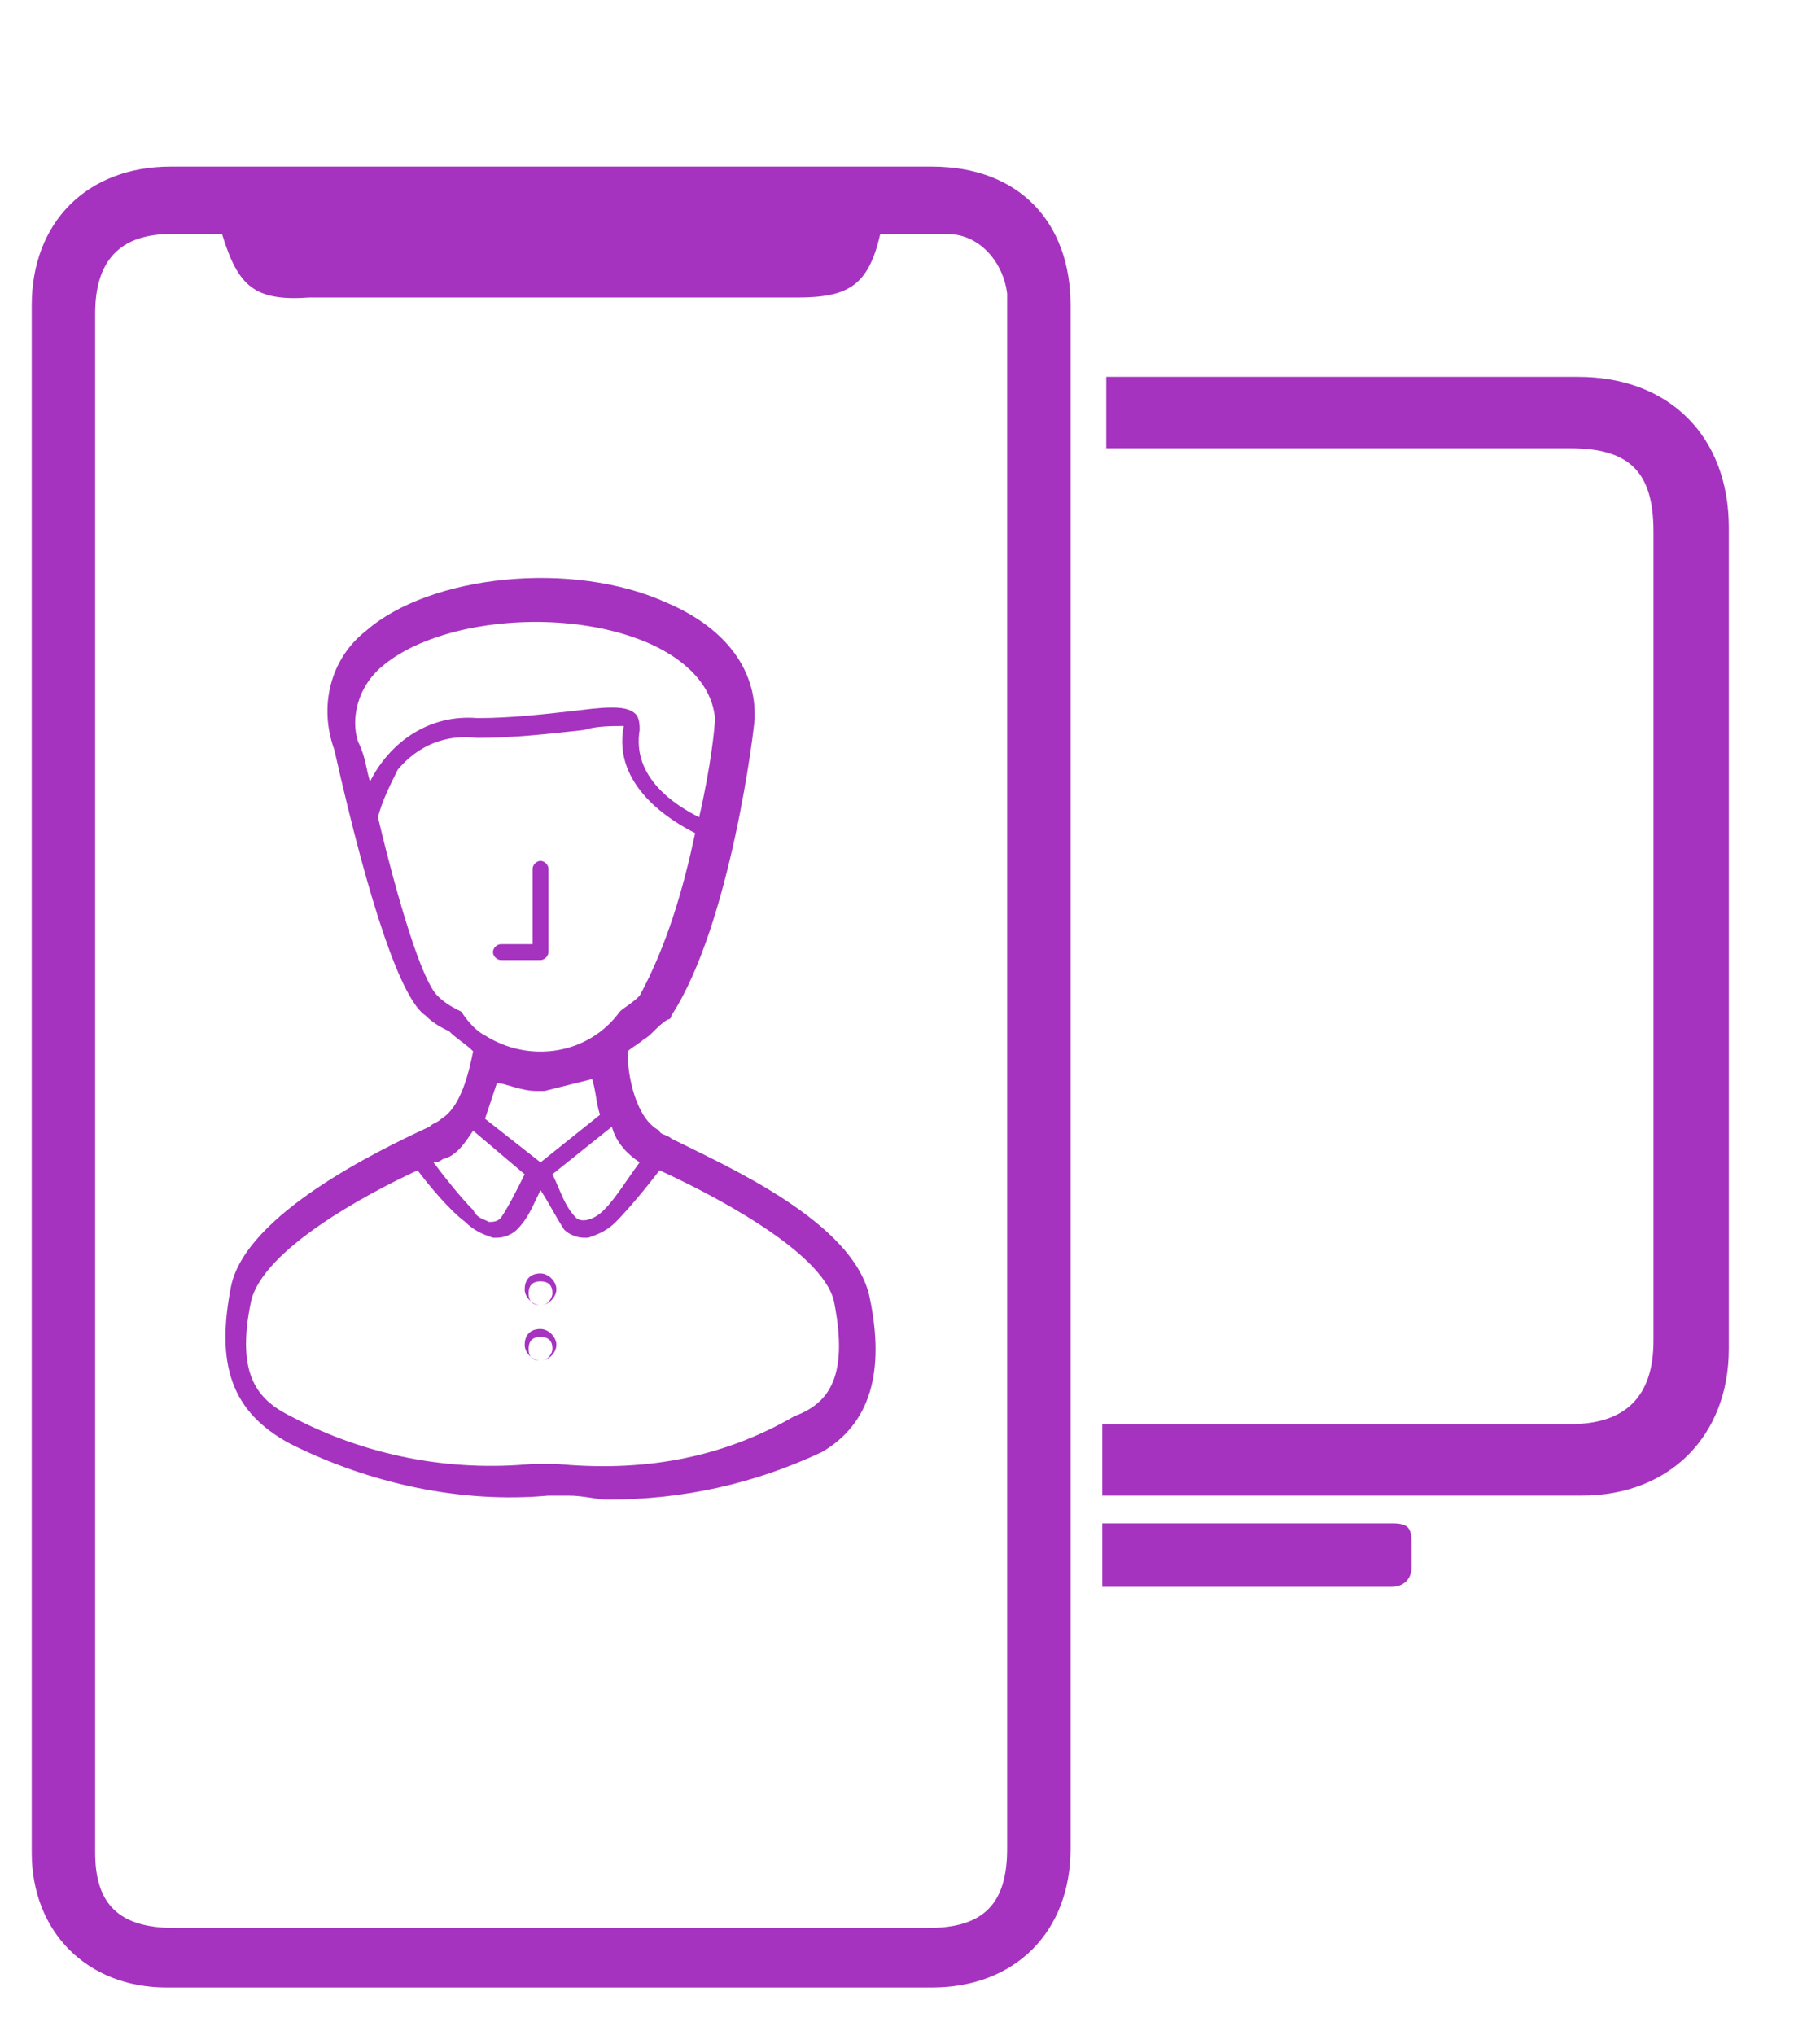 <svg version="1.1" id="Livello_1" xmlns="http://www.w3.org/2000/svg" x="0" y="0" viewBox="0 0 45.9 51.3" xml:space="preserve"><style>.st0{opacity:.8}.st1{fill:#8e00af}</style><g id="FYV1cc_1_" class="st0"><path class="st1" d="M.8 27.2V7.7c0-2.1 1.4-3.5 3.5-3.5h19.2c2.2 0 3.5 1.4 3.5 3.5v38.9c0 2.1-1.4 3.5-3.5 3.5H4.2c-2 0-3.4-1.4-3.4-3.4V27.2zM5.6 5.9H4.3c-1.3 0-1.9.7-1.9 2v38.8c0 1.3.6 1.9 2 1.9h19c1.4 0 2-.6 2-2V7.9v-.5c-.1-.8-.7-1.5-1.5-1.5h-1.7c-.3 1.3-.8 1.6-2.1 1.6H7.8c-1.4.1-1.8-.3-2.2-1.6z"/></g><g id="FYV1cc_2_" class="st0"><path class="st1" d="M27.8 37.7v-1.8h11.8c1.4 0 2.1-.7 2.1-2.1V13.4c0-1.5-.6-2.1-2.1-2.1H27.9V9.5h11.9c2.3 0 3.8 1.5 3.8 3.8V34c0 2.2-1.5 3.7-3.7 3.7H27.8z"/></g><path d="M27.8 38.4h7.3c.4 0 .5.1.5.5v.6c0 .3-.2.5-.5.5H27.8v-1.6z" opacity=".8" fill="#8e00af" id="goaj20_1_"/><g id="Group_22" transform="translate(-506.668 -68.399)" class="st0"><path id="Path_102" class="st1" d="M528.6 101.1c-.4-1.9-3.6-3.3-5-4-.1-.1-.3-.1-.3-.2-.6-.3-.8-1.4-.8-1.9v-.1c.1-.1.3-.2.4-.3.2-.1.3-.3.6-.5.1 0 .1-.1.1-.1 1.5-2.3 2.1-7.3 2.1-7.5v-.1c0-1.2-.8-2.2-2.2-2.8-2.4-1.1-6-.7-7.6.7-.9.7-1.2 1.9-.8 3 .9 4 1.7 6.3 2.3 6.7.2.2.4.3.6.4.2.2.4.3.6.5-.1.5-.3 1.4-.8 1.7-.1.1-.2.1-.3.2-1.3.6-4.6 2.2-5 4-.4 2 0 3.2 1.5 4 2 1 4.3 1.5 6.5 1.3h.5c.4 0 .7.1 1 .1 1.9 0 3.7-.4 5.4-1.2 1.2-.7 1.6-2 1.2-3.9zm-5.8-3.4c-.3.4-.6.9-.9 1.2-.3.3-.6.3-.7.2-.3-.3-.4-.7-.6-1.1l1.5-1.2c.1.4.4.7.7.9zm-6.5-12.5c1.4-1.2 4.6-1.5 6.7-.6.7.3 1.6.9 1.7 1.9 0 .2-.1 1.2-.4 2.5-.6-.3-1.7-1-1.5-2.2 0-.1 0-.3-.1-.4-.2-.2-.6-.2-1.4-.1-.9.1-1.7.2-2.6.2-1.2-.1-2.2.6-2.7 1.6-.1-.3-.1-.6-.3-1-.2-.6 0-1.4.6-1.9zm1.4 8.3c-.4-.4-1-2.4-1.5-4.5.1-.4.3-.8.5-1.2.5-.6 1.2-.9 2-.8.9 0 1.8-.1 2.7-.2.3-.1.7-.1 1-.1-.3 1.5 1.2 2.4 1.8 2.7-.3 1.4-.7 2.8-1.4 4.1-.2.2-.4.3-.5.4-.8 1.1-2.3 1.3-3.4.6-.2-.1-.4-.3-.6-.6-.2-.1-.4-.2-.6-.4zm2.5 2.4h.2l1.2-.3c.1.3.1.6.2.9l-1.5 1.2-1.4-1.1.3-.9c.2 0 .6.2 1 .2zm-2.3 1.7c.3-.1.5-.4.7-.7l1.3 1.1c-.2.4-.4.8-.6 1.1-.1.1-.2.1-.3.1-.2-.1-.3-.1-.4-.3-.3-.3-.7-.8-1-1.2.2 0 .2-.1.3-.1zm2.8 7.7h-.6c-2.1.2-4.2-.2-6.1-1.2-.8-.4-1.4-1-1-2.9.3-1.3 2.9-2.7 4.2-3.3.3.4.8 1 1.2 1.3.2.2.4.3.7.4h.1c.2 0 .4-.1.5-.2.3-.3.4-.6.6-1 .2.3.4.7.6 1 .1.1.3.2.5.2h.1c.3-.1.5-.2.7-.4.3-.3.8-.9 1.1-1.3 1.1.5 4.1 2 4.4 3.3.4 2-.2 2.6-1 2.9-1.9 1.1-3.9 1.4-6 1.2z"/><path id="Path_103" class="st1" d="M520.5 92.4v-2.1c0-.1-.1-.2-.2-.2s-.2.1-.2.2v1.9h-.8c-.1 0-.2.1-.2.2s.1.2.2.2h1c.1 0 .2-.1.2-.2z"/><path id="Path_104" class="st1" d="M520.3 100.5c-.3 0-.4.2-.4.4s.2.4.4.4.4-.2.4-.4-.2-.4-.4-.4zm0 .8c-.2 0-.3-.1-.3-.3s.1-.3.3-.3.3.1.3.3c0 .1-.1.3-.3.3z"/><path id="Path_105" class="st1" d="M520.3 101.9c-.3 0-.4.2-.4.4s.2.4.4.4.4-.2.4-.4-.2-.4-.4-.4zm0 .8c-.2 0-.3-.1-.3-.3s.1-.3.3-.3.3.1.3.3c0 .1-.1.3-.3.3z"/></g></svg>